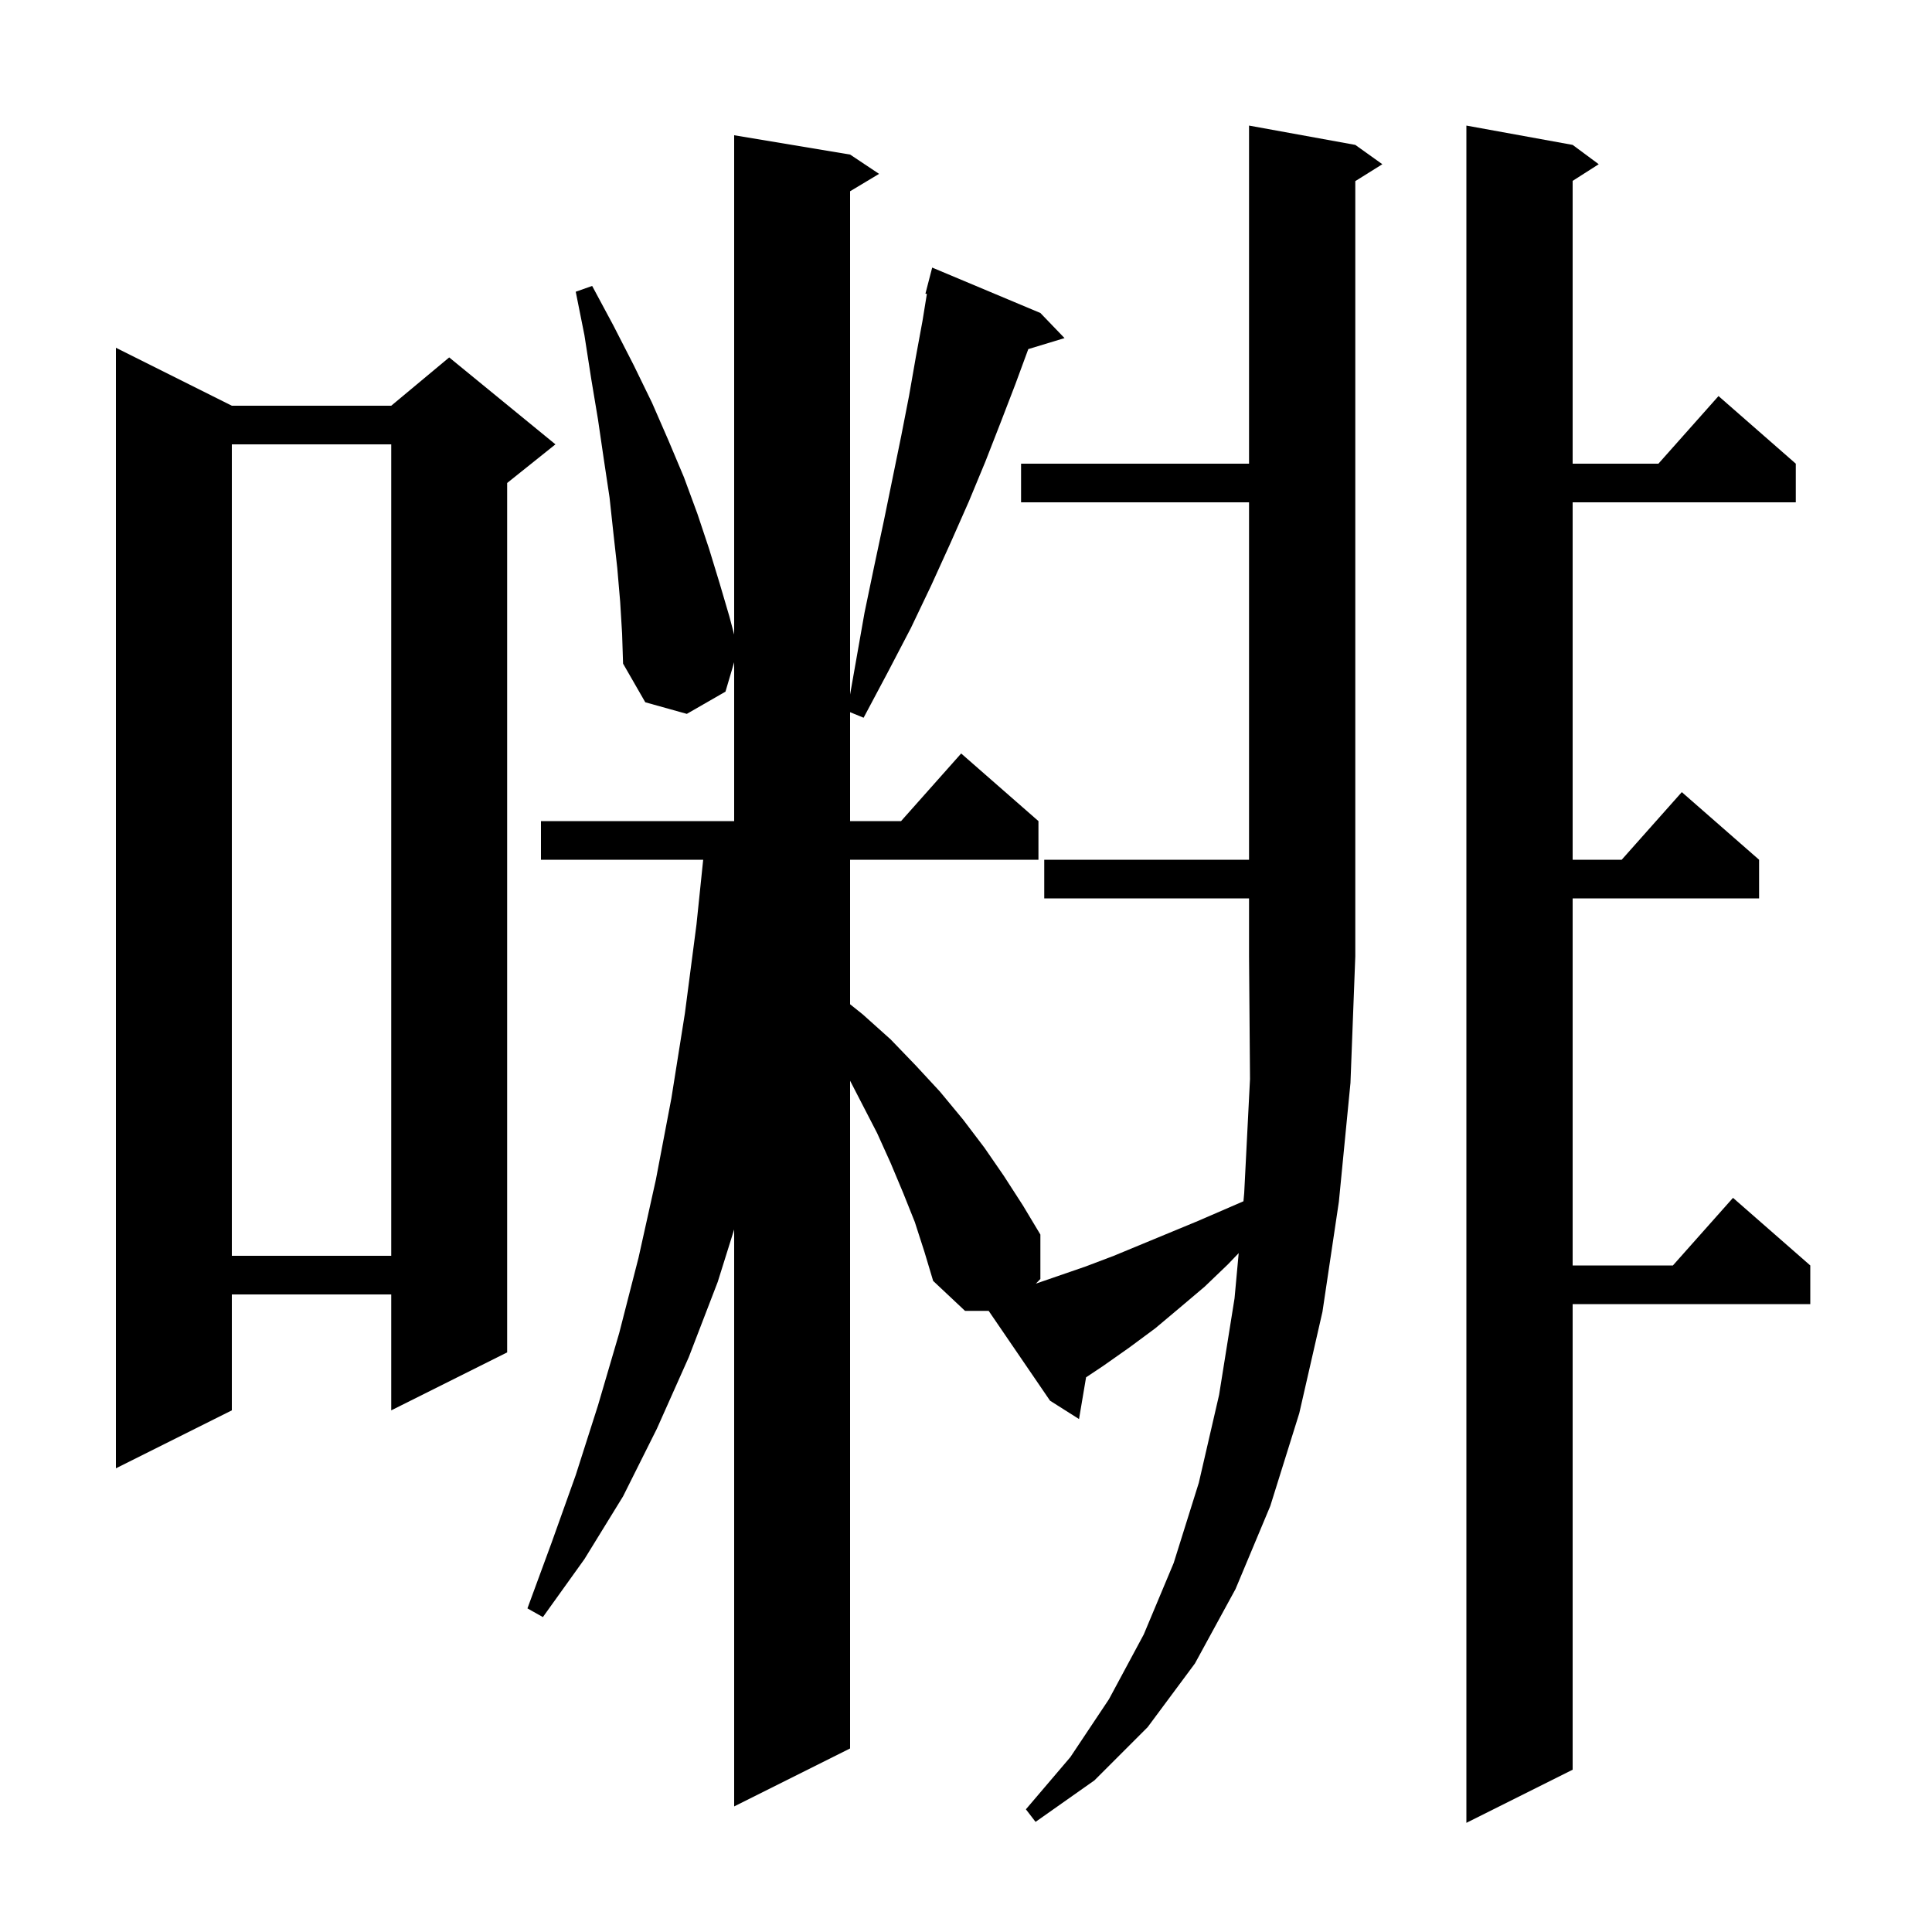 <svg xmlns="http://www.w3.org/2000/svg" xmlns:xlink="http://www.w3.org/1999/xlink" version="1.1" baseProfile="full" viewBox="0 0 200 200" width="200" height="200">
<g fill="black">
<path d="M 162.8 15.0 L 165.5 17.0 L 162.8 18.723 L 162.8 48.0 L 171.678 48.0 L 177.9 41.0 L 185.9 48.0 L 185.9 52.0 L 162.8 52.0 L 162.8 89.0 L 167.878 89.0 L 174.1 82.0 L 182.1 89.0 L 182.1 93.0 L 162.8 93.0 L 162.8 131.0 L 173.178 131.0 L 179.4 124.0 L 187.4 131.0 L 187.4 135.0 L 162.8 135.0 L 162.8 183.2 L 151.8 188.7 L 151.8 13.0 Z M 108.1 93.0 L 108.1 89.0 L 129.3 89.0 L 129.3 52.0 L 105.7 52.0 L 105.7 48.0 L 129.3 48.0 L 129.3 13.0 L 140.3 15.0 L 143.1 17.0 L 140.3 18.75 L 140.3 99.0 L 139.8 112.1 L 138.6 124.4 L 136.9 135.8 L 134.5 146.3 L 131.5 155.9 L 127.9 164.5 L 123.7 172.2 L 118.8 178.8 L 113.3 184.3 L 107.2 188.6 L 106.2 187.3 L 110.8 181.9 L 114.8 175.9 L 118.4 169.2 L 121.5 161.8 L 124.1 153.5 L 126.2 144.4 L 127.8 134.4 L 128.229 129.722 L 127.1 130.9 L 124.7 133.2 L 122.1 135.4 L 119.6 137.5 L 116.9 139.5 L 114.2 141.4 L 112.43 142.58 L 111.7 146.9 L 108.7 145.0 L 102.347 135.7 L 99.9 135.7 L 96.6 132.6 L 95.7 129.6 L 94.7 126.5 L 93.5 123.5 L 92.2 120.4 L 90.8 117.3 L 88.0 111.875 L 88.0 181.0 L 76.0 187.0 L 76.0 127.273 L 74.3 132.7 L 71.3 140.5 L 68.0 147.9 L 64.5 154.9 L 60.5 161.4 L 56.2 167.4 L 54.6 166.5 L 57.1 159.7 L 59.6 152.7 L 61.9 145.5 L 64.1 138.0 L 66.1 130.2 L 67.9 122.1 L 69.5 113.7 L 70.9 104.9 L 72.1 95.7 L 72.793 89.0 L 56.0 89.0 L 56.0 85.0 L 76.0 85.0 L 76.0 68.554 L 75.1 71.6 L 71.1 73.9 L 66.8 72.7 L 64.5 68.7 L 64.4 65.6 L 64.2 62.3 L 63.9 58.8 L 63.5 55.2 L 63.1 51.5 L 62.5 47.5 L 61.9 43.4 L 61.2 39.2 L 60.5 34.7 L 59.6 30.2 L 61.3 29.6 L 63.5 33.7 L 65.6 37.8 L 67.5 41.7 L 69.2 45.6 L 70.8 49.4 L 72.2 53.2 L 73.4 56.8 L 74.5 60.4 L 75.5 63.8 L 76.0 65.689 L 76.0 14.0 L 88.0 16.0 L 91.0 18.0 L 88.0 19.8 L 88.0 71.9 L 89.5 63.4 L 90.5 58.6 L 91.5 53.9 L 93.3 45.1 L 94.1 41.0 L 94.8 37.0 L 95.5 33.2 L 95.95 30.425 L 95.8 30.4 L 96.5 27.7 L 107.7 32.4 L 110.2 35.0 L 106.449 36.139 L 105.1 39.8 L 103.6 43.7 L 102.0 47.8 L 100.3 51.9 L 98.4 56.2 L 96.4 60.6 L 94.3 65.0 L 91.9 69.6 L 89.4 74.3 L 88.0 73.724 L 88.0 85.0 L 93.278 85.0 L 99.5 78.0 L 107.5 85.0 L 107.5 89.0 L 88.0 89.0 L 88.0 103.96 L 89.3 105.0 L 92.2 107.6 L 94.8 110.3 L 97.3 113.0 L 99.7 115.9 L 101.9 118.8 L 103.9 121.7 L 105.9 124.8 L 107.7 127.8 L 107.7 132.4 L 107.233 132.882 L 112.4 131.1 L 115.3 130.0 L 124.0 126.4 L 128.722 124.354 L 128.8 123.5 L 129.4 111.7 L 129.3 99.0 L 129.3 93.0 Z M 24.0 42.0 L 40.5 42.0 L 46.5 37.0 L 57.5 46.0 L 52.5 50.0 L 52.5 140.0 L 40.5 146.0 L 40.5 134.0 L 24.0 134.0 L 24.0 146.0 L 12.0 152.0 L 12.0 36.0 Z M 24.0 46.0 L 24.0 130.0 L 40.5 130.0 L 40.5 46.0 Z " />
</g>
</svg>
